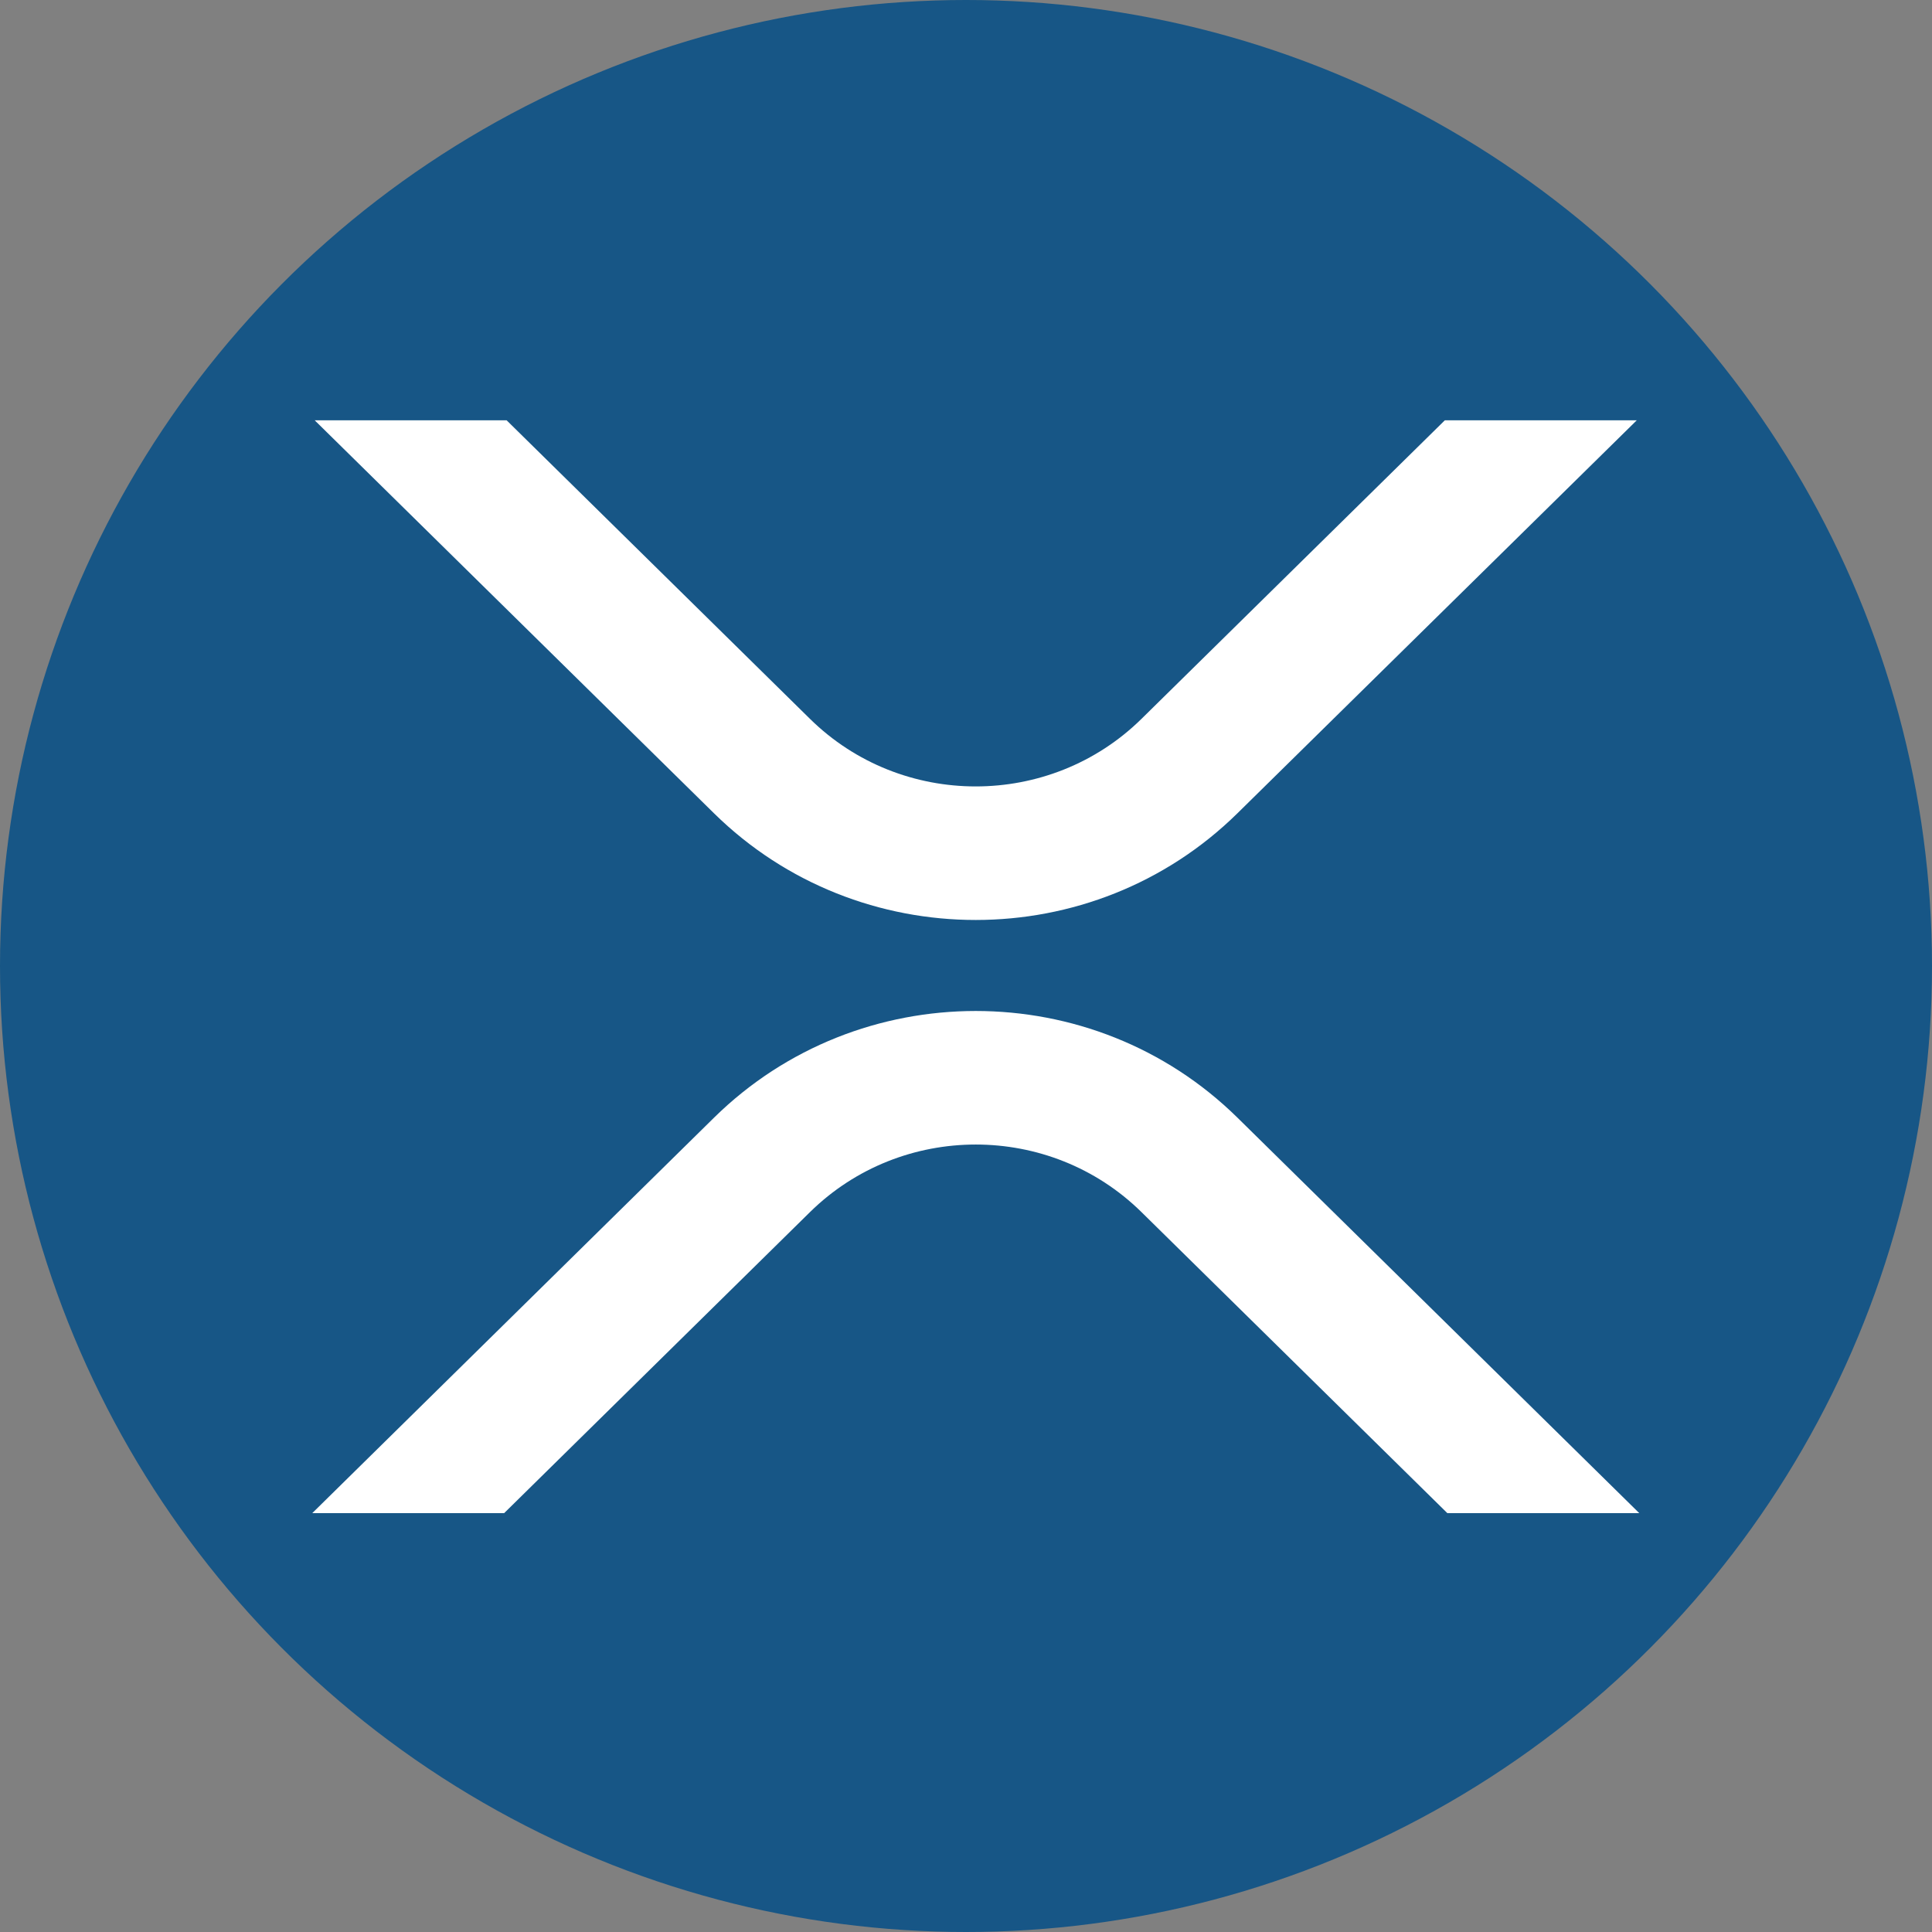 <?xml version="1.0" encoding="UTF-8"?>
<svg width="56px" height="56px" viewBox="0 0 56 56" version="1.1" xmlns="http://www.w3.org/2000/svg" xmlns:xlink="http://www.w3.org/1999/xlink">
    <rect x="0" y="0" width="56" height="56" fill="#808080" stroke="none"/>
    <!-- Generator: Sketch 52.2 (67145) - http://www.bohemiancoding.com/sketch -->
    <title>下载 (6)</title>
    <desc>Created with Sketch.</desc>
    <g id="mine" stroke="none" stroke-width="1" fill="none" fill-rule="evenodd">
        <g id="图标下载" transform="translate(-44, -1166)">
            <g id="下载-(6)" transform="translate(44, 1166)">
                <circle id="Oval" fill="#175686" cx="28" cy="28" r="28"></circle>
                <path d="M41.88,12.182 L47.443,12.182 L35.868,23.573 C31.677,27.697 24.885,27.697 20.695,23.573 L9.121,12.182 L14.684,12.182 L23.477,20.836 C26.13,23.448 30.433,23.448 33.087,20.836 L41.88,12.182 L41.88,12.182 Z M14.613,43.859 L9.051,43.859 L20.696,32.397 C24.887,28.273 31.679,28.273 35.869,32.397 L47.515,43.859 L41.952,43.859 L33.087,35.134 C30.434,32.522 26.132,32.522 23.477,35.134 L14.613,43.859 L14.613,43.859 Z" id="Shape" fill="#FFFFFF" fill-rule="nonzero"></path>
            </g>
        </g>
    </g>
</svg>